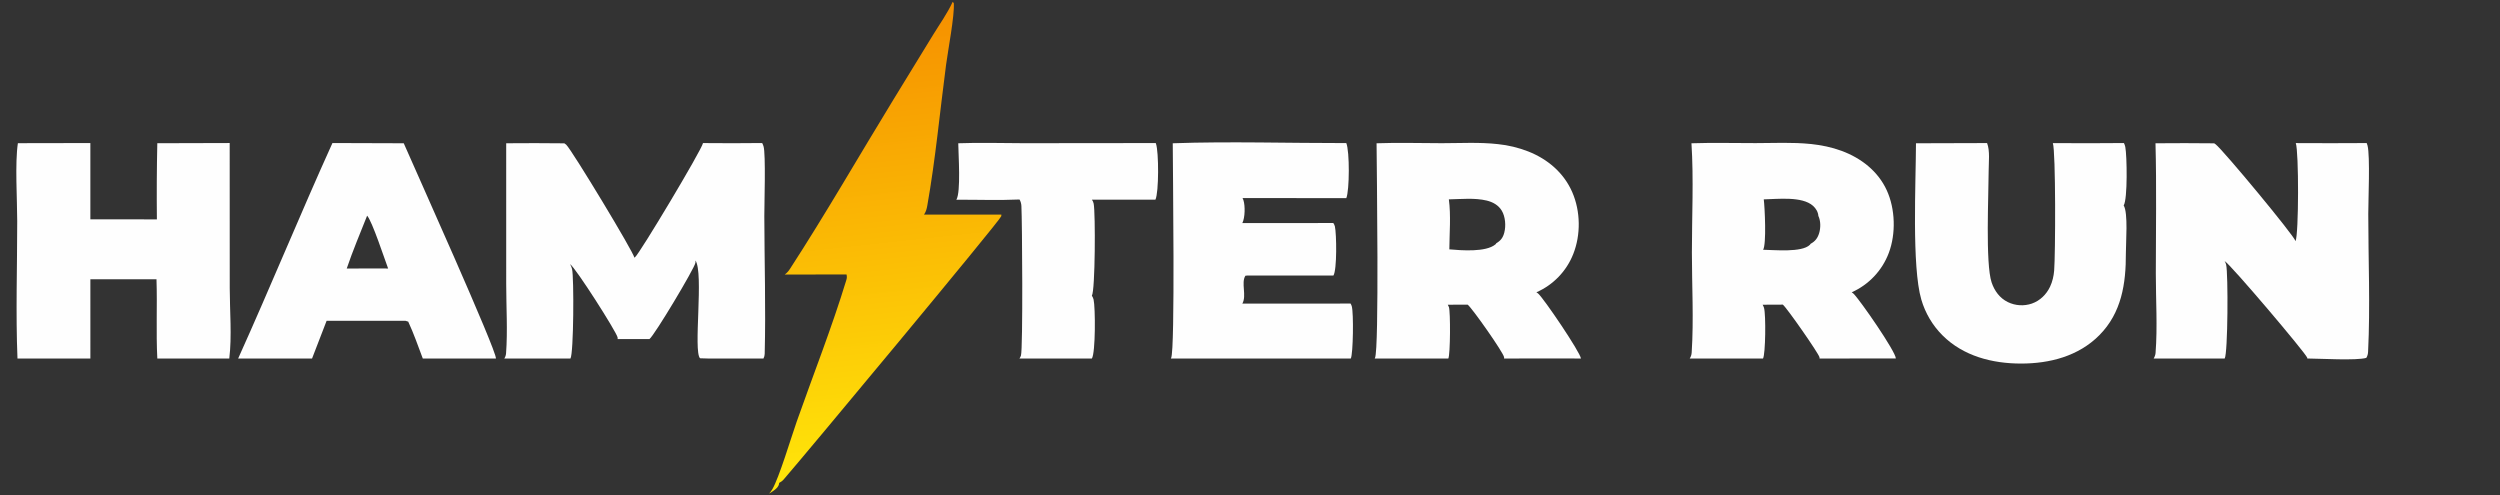 <?xml version="1.0" encoding="utf-8" ?>
<svg xmlns="http://www.w3.org/2000/svg" xmlns:xlink="http://www.w3.org/1999/xlink" width="1924" height="381">
	<rect width="100%" height="100%" fill="#333333" stroke="none"/>
	<path fill="#FEFEFE" d="M541.034 110.111C556.205 110.267 571.377 110.257 586.547 110.079C586.701 110.34 586.724 110.362 586.838 110.608C586.887 110.713 586.932 110.82 586.979 110.926C587.213 111.446 587.425 111.973 587.596 112.517C589.452 118.421 588.197 157.721 588.218 166.344C588.304 201.588 589.396 237.104 588.509 272.321C588.475 273.655 588.157 274.73 587.554 275.923L544.648 275.905L538.769 275.729C533.403 270.451 541.761 210.016 535.222 200.449C535.284 201.061 535.271 201.678 535.183 202.286C534.531 206.491 503.62 258.18 499.825 260.931L475.315 260.933C475.363 260.523 475.399 260.04 475.295 259.632C474.068 254.809 443.125 206.268 438.696 203.221C439.396 204.409 439.92 205.692 440.251 207.031C441.817 213.569 441.506 272.032 439.02 275.924L388.11 275.924C388.903 274.701 389.355 273.413 389.463 271.957C390.748 254.548 389.587 236.213 389.58 218.725L389.568 110.255C404.486 110.114 419.405 110.131 434.323 110.305C434.84 110.607 435.307 110.938 435.746 111.349C440.135 115.449 488.054 194.763 488.188 198.265C488.37 198.155 488.554 198.046 488.728 197.925C491.988 195.654 540.181 115.158 541.034 110.111Z"/>
	<path fill="#FEFEFE" d="M1059.41 110.265C1076.07 109.649 1092.95 110.206 1109.63 110.202C1123.92 110.198 1138.66 109.326 1152.87 110.927C1160.8 111.743 1168.58 113.619 1176 116.505C1191.04 122.409 1203.51 132.949 1210.02 147.925C1216.4 162.621 1216.68 180.632 1210.76 195.525C1205.57 208.688 1195.38 219.266 1182.41 224.95C1182.84 225.199 1183.25 225.463 1183.63 225.779C1187.95 229.353 1216.33 271.351 1216.69 275.907L1204.14 275.894L1157.57 275.905C1157.58 275.581 1157.59 275.258 1157.55 274.936C1157.19 271.58 1133.21 237.425 1129.53 234.458L1114.22 234.513C1114.56 235.081 1114.86 235.696 1115.08 236.324C1116.32 239.881 1116.22 272.719 1114.63 275.922L1057.98 275.921C1058.01 275.863 1058.04 275.806 1058.07 275.747C1058.11 275.648 1058.15 275.547 1058.2 275.448C1061.47 268.692 1059.53 130.056 1059.41 110.265ZM1115.41 191.9C1124.66 192.716 1143.51 194.218 1150.86 188.095C1151.21 187.806 1151.34 187.622 1151.52 187.215C1154.95 185.212 1156.72 182.862 1157.71 178.983C1159.06 173.748 1158.54 166.774 1155.76 162.124C1153.2 157.851 1148.84 155.462 1144.09 154.331C1134.93 152.144 1124.4 153.243 1115.04 153.432C1116.7 165.754 1115.51 179.426 1115.41 191.9Z"/>
	<path fill="#FEFEFE" d="M1301.75 110.265C1318.15 109.722 1334.72 110.164 1351.13 110.14C1365.16 110.12 1379.61 109.376 1393.56 110.826C1401.66 111.667 1409.57 113.254 1417.22 116.076C1432.25 121.62 1445.27 131.663 1452.05 146.438C1458.63 160.776 1459.18 179.863 1453.63 194.623C1448.56 208.145 1438.27 219.07 1425.07 224.951C1425.6 225.289 1426.11 225.659 1426.56 226.106C1431.56 231.039 1459.07 270.711 1459.05 275.903L1446.52 275.896L1400.34 275.909C1400.35 275.597 1400.33 275.295 1400.28 274.986C1399.84 272.269 1375.12 236.82 1372.07 234.439L1356.51 234.513C1356.54 234.556 1356.57 234.597 1356.59 234.641C1356.63 234.713 1356.66 234.789 1356.7 234.862C1357.05 235.54 1357.39 236.24 1357.6 236.979C1359.08 242.185 1358.77 272.43 1356.82 275.911L1300.42 275.904C1301.33 274.471 1301.81 273 1301.92 271.3C1303.56 246.025 1302.08 219.687 1302.08 194.316C1302.08 166.547 1303.51 137.947 1301.75 110.265ZM1356.89 192.213C1365.01 192.287 1386.73 194.579 1392.93 188.363C1393.18 188.109 1393.3 187.92 1393.47 187.608C1396.97 185.733 1398.86 183.22 1400.02 179.422C1401.23 175.494 1401.28 169.944 1399.41 166.173C1399.22 163.156 1397.52 160.391 1395.29 158.398C1386.87 150.888 1367.97 153.229 1357.39 153.432C1358.18 159.315 1359.55 188.172 1356.89 192.213Z"/>
	<path fill="#FEFEFE" d="M1766.84 110.125C1785.03 110.233 1803.22 110.226 1821.41 110.105C1821.67 110.732 1821.89 111.379 1822.06 112.04C1824.13 120.147 1822.62 154.341 1822.62 164.664C1822.64 199.447 1824.2 236.074 1822.48 270.664C1822.4 272.454 1822.03 273.882 1821.11 275.428C1813.43 277.616 1785.89 275.977 1775.73 275.898C1775.71 275.729 1775.69 275.465 1775.63 275.291C1774.42 271.653 1716.57 203.367 1712.06 200.906C1712.59 201.782 1713.02 202.742 1713.25 203.745C1714.86 210.686 1714.61 271.961 1712.11 275.924L1657.46 275.908C1658.22 274.664 1658.8 273.121 1658.92 271.664C1660.46 251.693 1659.12 230.528 1659.12 210.446C1659.12 177.096 1659.75 143.599 1658.87 110.265C1673.93 110.119 1688.98 110.131 1704.04 110.302C1704.4 110.517 1704.76 110.768 1705.1 111.019C1710.64 115.105 1766.09 181.933 1766.64 185.607C1769.16 180.199 1769.22 116.816 1766.84 110.125Z"/>
	<path fill="#FEFEFE" d="M13.764 110.193L69.543 110.091L69.544 168.799L120.742 168.831C120.541 149.295 120.648 129.758 121.061 110.226L176.769 110.073L176.807 221.811C176.828 239.279 178.544 258.638 176.458 275.915L121.073 275.923C120.032 255.644 121.109 235.225 120.435 214.907L69.549 214.929L69.557 275.926L13.452 275.92C12.043 240.89 13.265 205.328 13.252 170.245C13.246 153.259 11.431 125.757 13.764 110.193Z"/>
	<defs>
		<linearGradient id="gradient_0" gradientUnits="userSpaceOnUse" x1="656.063" y1="16.583" x2="693.332" y2="358.584">
			<stop offset="0" stop-color="#F69100"/>
			<stop offset="1" stop-color="#FFE409"/>
		</linearGradient>
	</defs>
	<path fill="url(#gradient_0)" d="M733.19 1.405L734.044 2.425C734.731 11.829 729.577 38.675 728.102 49.838C723.353 85.779 719.967 122.575 713.649 158.218C713.194 160.787 712.626 162.993 711.113 165.167L770.652 165.171C770.668 165.617 770.651 166.073 770.506 166.499C769.201 170.314 617.328 352.74 602.967 369.158C602.051 370.205 600.826 371.004 599.611 371.667C599.613 371.942 599.603 372.212 599.55 372.483C598.905 375.785 594.515 378.206 591.891 379.899C592.769 378.872 593.647 377.797 594.334 376.631C599.634 367.639 608.971 336.338 613.153 324.461C625.868 288.349 640.201 252.108 651.34 215.514C651.808 213.977 651.873 212.793 651.483 211.237L603.929 211.273C605.574 210.149 606.883 208.588 607.963 206.926C635.666 164.265 661.161 119.784 687.738 76.386L718.01 26.96C723.075 18.684 729.156 10.219 733.19 1.405Z"/>
	<path fill="#FEFEFE" d="M1579.87 110.13C1598.1 110.277 1616.34 110.262 1634.58 110.086C1635.06 111.051 1635.42 112.074 1635.63 113.131C1636.92 119.664 1637.51 153.321 1634.38 158.124C1637.93 163.605 1636.03 187.181 1636.07 194.833C1636.18 218.201 1632.8 240.76 1615.57 258.051C1599.57 274.112 1577.55 279.797 1555.41 279.798C1533.27 279.799 1510.91 274.067 1494.9 258.038C1487.25 250.379 1481.66 240.916 1478.64 230.524C1471.22 205.177 1474.45 140.135 1474.54 110.265L1529.25 110.108C1531.6 116.038 1530.48 124.927 1530.48 131.294C1530.47 149.243 1527.89 202.812 1532.74 217.335C1534.93 223.86 1539 229.451 1545.31 232.522C1551.07 235.306 1557.7 235.7 1563.75 233.618C1570.02 231.393 1574.88 226.647 1577.71 220.684C1579.54 216.838 1580.53 212.479 1580.88 208.251C1581.88 196.305 1582.17 116.574 1579.87 110.13Z"/>
	<path fill="#FEFEFE" d="M255.843 110.084L310.727 110.26C318.856 128.985 382.557 270.453 381.661 275.912L325.377 275.91C321.786 266.445 318.451 256.698 314.168 247.527L312.133 246.913L251.355 246.898L240.158 275.906L183.282 275.912C208.106 220.93 230.95 165.037 255.843 110.084ZM266.842 206.665L284.185 206.613L298.699 206.64C295.896 199.185 286.498 170.409 282.539 165.983C277.2 179.445 271.491 192.959 266.842 206.665Z"/>
	<path fill="#FEFEFE" d="M902.55 110.265C946.253 108.718 992.145 110.18 1036.11 110.124C1038.76 116.539 1038.6 146.505 1036.12 152.501L956.252 152.411C956.519 152.904 956.739 153.421 956.912 153.955C958.368 158.33 958.207 167.583 956.095 171.684L1026.12 171.638C1026.67 172.424 1027.12 173.328 1027.34 174.27C1028.62 179.954 1029.03 207.626 1026.2 212.06L959.886 212.053L958.474 212.194C954.946 217.563 959.633 227.567 956.104 233.655L1039.4 233.622C1039.76 234.242 1040.09 234.922 1040.3 235.612C1041.84 240.634 1041.39 272.615 1039.56 275.923L901.095 275.922C901.126 275.864 901.158 275.807 901.186 275.747C901.233 275.649 901.273 275.547 901.32 275.449C904.444 268.967 902.58 129.121 902.55 110.265Z"/>
	<path fill="#FEFEFE" d="M737.479 110.264C754.202 109.613 771.206 110.208 787.957 110.21L889.455 110.105C889.529 110.294 889.599 110.484 889.665 110.676C891.835 116.899 891.921 148.054 889.213 153.658L840.358 153.664C840.977 154.585 841.478 155.646 841.693 156.74C843.127 164.028 842.888 223.624 840.303 227.568C840.895 228.477 841.379 229.487 841.627 230.546C843.032 236.545 843.186 271.474 840.305 275.914L784.596 275.909C785.08 275.206 785.485 274.43 785.728 273.61C787.338 268.172 786.686 169.721 786.068 158.499C785.967 156.666 785.537 155.143 784.64 153.537C768.55 154.248 752.133 153.654 736.009 153.703C739.614 147.989 737.583 118.839 737.479 110.264Z"/>
</svg>
